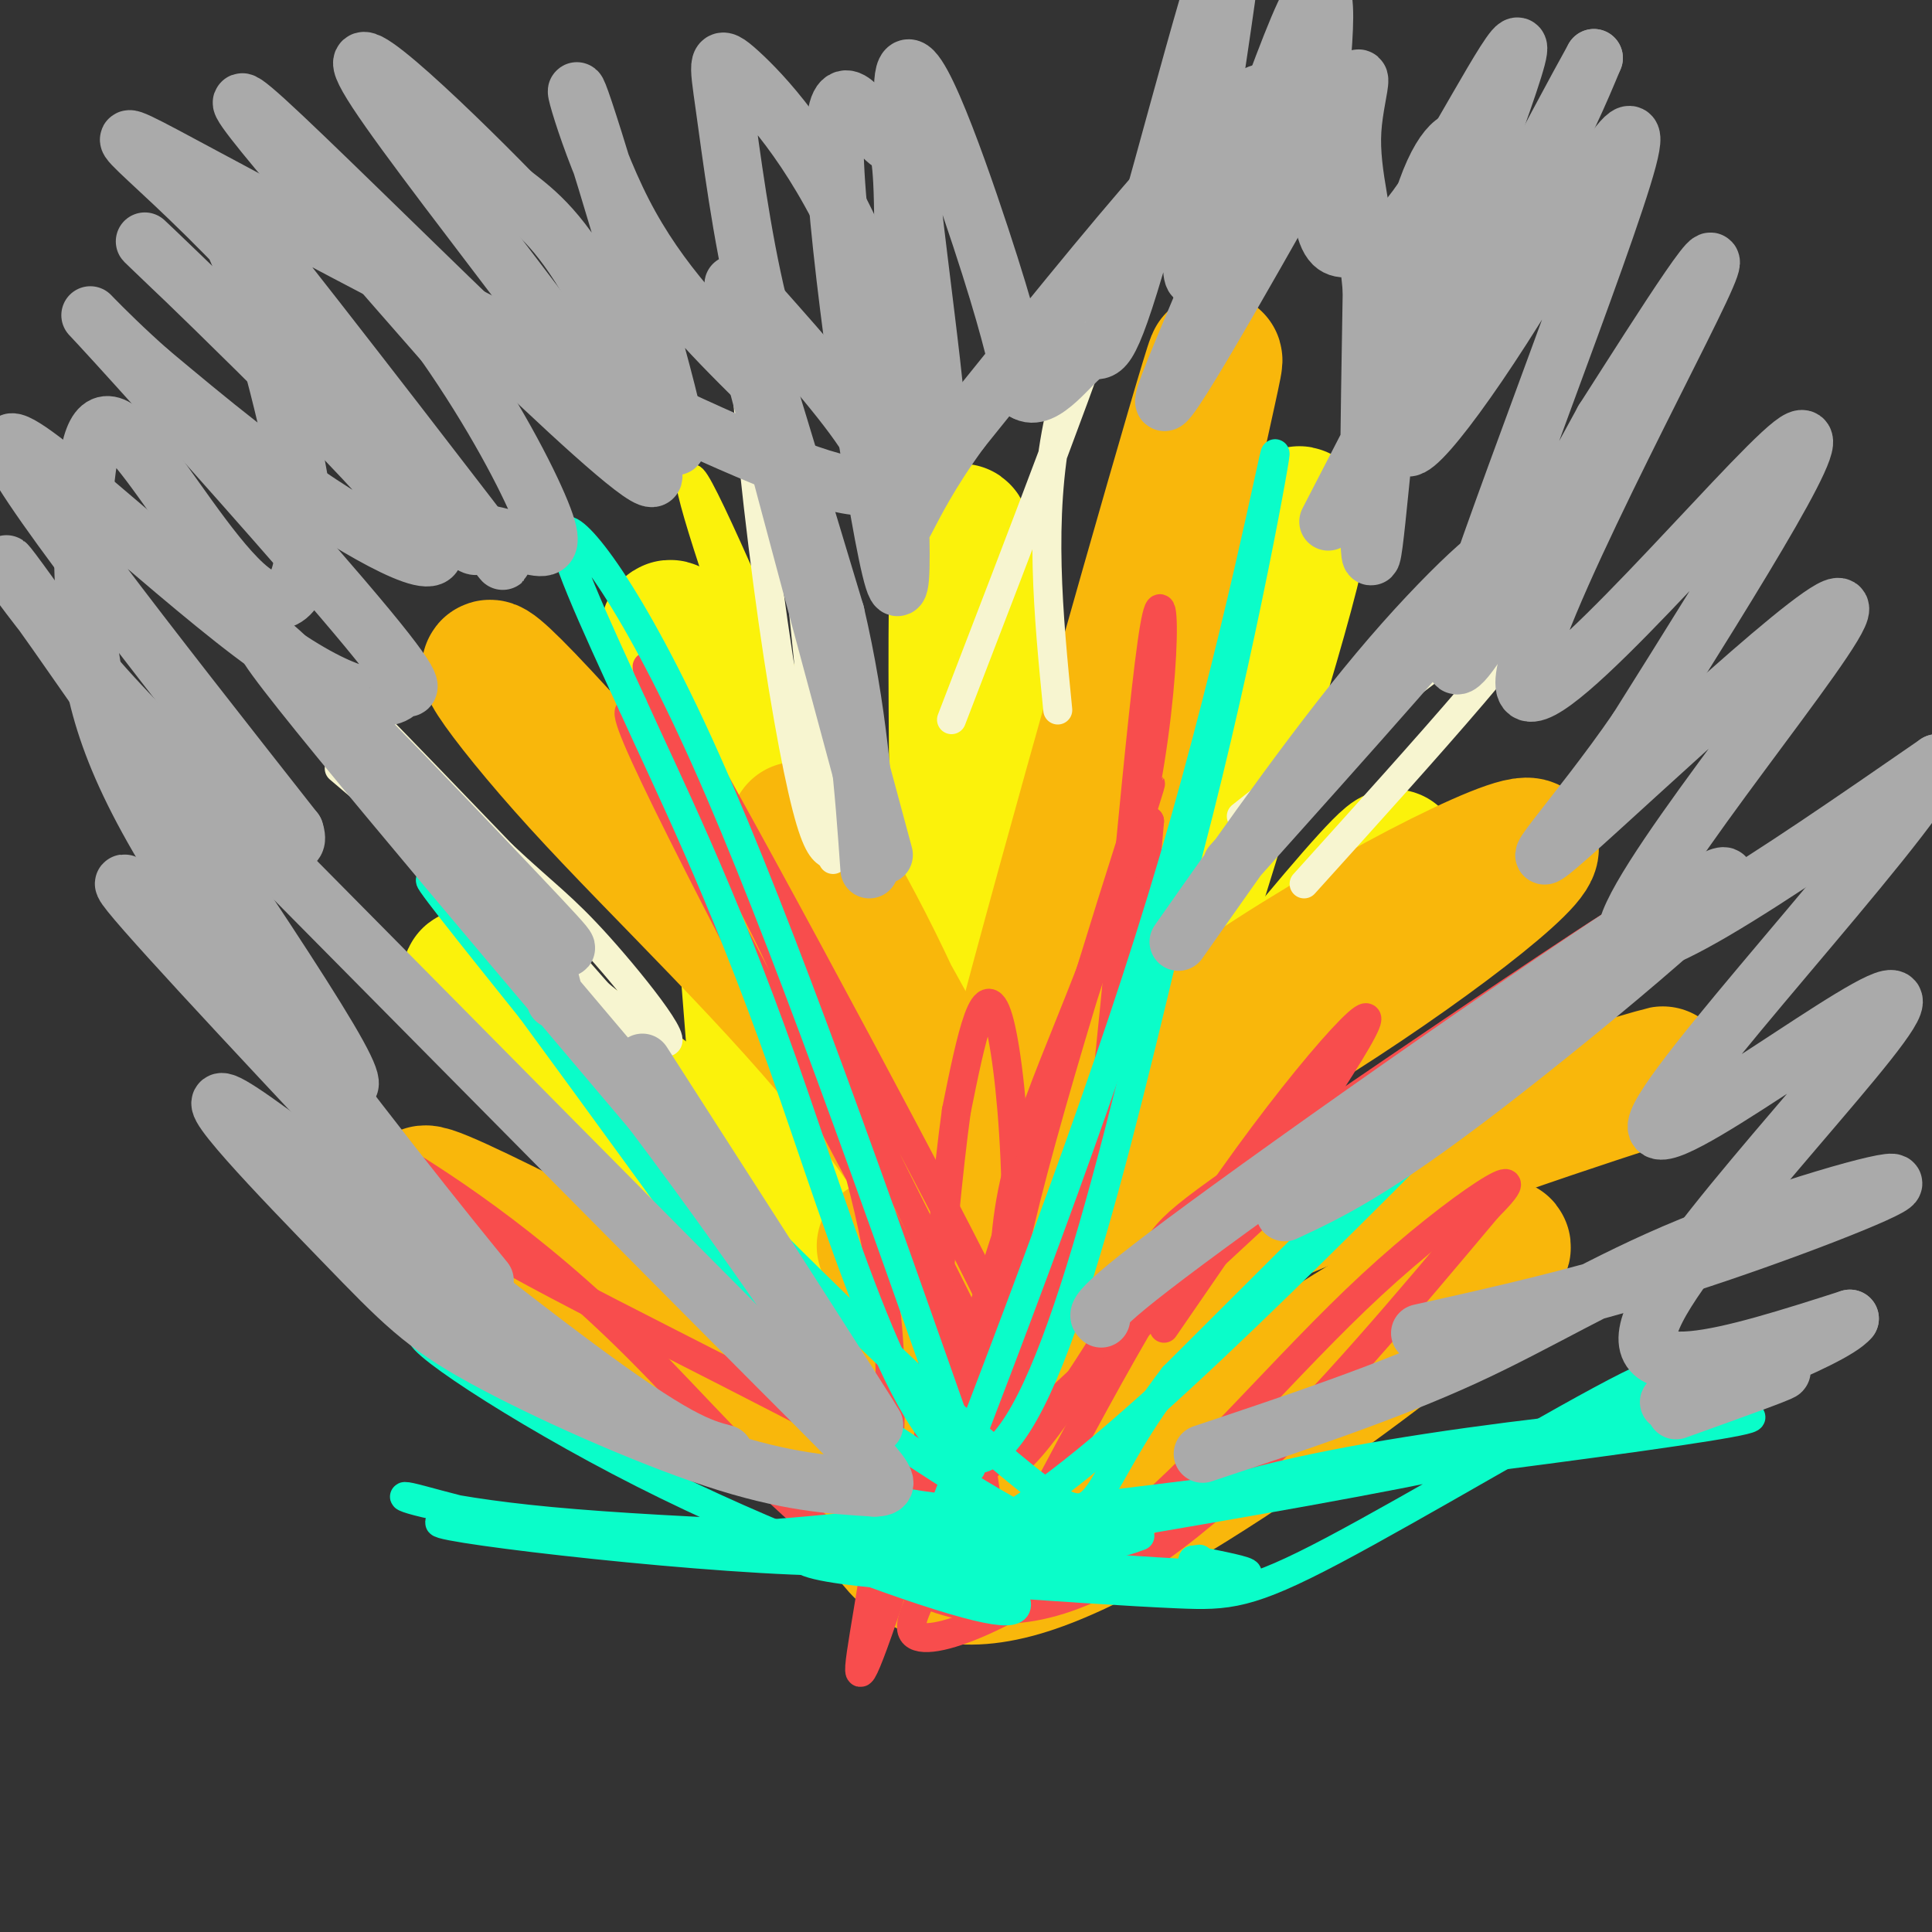 <svg viewBox='0 0 400 400' version='1.1' xmlns='http://www.w3.org/2000/svg' xmlns:xlink='http://www.w3.org/1999/xlink'><rect x="0" y="0" width="400" height="400" fill="#333333" stroke="none"/><g fill='none' stroke='#FBF20B' stroke-width='6' stroke-linecap='round' stroke-linejoin='round'><path d='M212,262c-7.226,-11.851 -14.452,-23.702 -24,-44c-9.548,-20.298 -21.417,-49.042 -31,-75c-9.583,-25.958 -16.881,-49.131 -13,-43c3.881,6.131 18.940,41.565 34,77'/><path d='M178,177c7.100,24.646 7.852,47.761 9,60c1.148,12.239 2.694,13.603 5,17c2.306,3.397 5.373,8.828 7,8c1.627,-0.828 1.813,-7.914 2,-15'/></g>
<g fill='none' stroke='#FBF20B' stroke-width='28' stroke-linecap='round' stroke-linejoin='round'><path d='M222,266c10.711,-33.844 21.422,-67.689 32,-102c10.578,-34.311 21.022,-69.089 12,-54c-9.022,15.089 -37.511,80.044 -66,145'/><path d='M200,255c-14.811,33.853 -18.839,45.985 -17,39c1.839,-6.985 9.544,-33.089 15,-48c5.456,-14.911 8.661,-18.630 8,-49c-0.661,-30.370 -5.189,-87.391 -7,-87c-1.811,0.391 -0.906,58.196 0,116'/><path d='M199,226c2.498,36.778 8.742,70.724 5,66c-3.742,-4.724 -17.469,-48.118 -32,-87c-14.531,-38.882 -29.866,-73.252 -33,-75c-3.134,-1.748 5.933,29.126 15,60'/><path d='M154,190c3.560,39.262 4.958,107.417 34,101c29.042,-6.417 85.726,-87.405 98,-108c12.274,-20.595 -19.863,19.202 -52,59'/><path d='M234,242c-18.857,22.096 -39.998,47.836 -49,53c-9.002,5.164 -5.865,-10.249 -11,-24c-5.135,-13.751 -18.541,-25.840 -28,-34c-9.459,-8.160 -14.970,-12.389 -27,-21c-12.030,-8.611 -30.580,-21.603 -17,-8c13.580,13.603 59.290,53.802 105,94'/><path d='M207,302c18.000,16.333 10.500,10.167 3,4'/></g>
<g fill='none' stroke='#F9B70B' stroke-width='28' stroke-linecap='round' stroke-linejoin='round'><path d='M215,279c-11.863,-29.637 -23.726,-59.274 -34,-80c-10.274,-20.726 -18.958,-32.542 -15,-25c3.958,7.542 20.560,34.440 30,54c9.440,19.560 11.720,31.780 14,44'/><path d='M210,272c-1.758,-0.348 -13.152,-23.217 -31,-46c-17.848,-22.783 -42.152,-45.480 -59,-64c-16.848,-18.520 -26.242,-32.863 -11,-17c15.242,15.863 55.121,61.931 95,108'/><path d='M204,253c20.480,0.689 24.180,-51.589 32,-100c7.820,-48.411 19.759,-92.957 14,-74c-5.759,18.957 -29.217,101.416 -39,139c-9.783,37.584 -5.892,30.292 -2,23'/><path d='M209,241c-1.532,7.476 -4.364,14.666 0,10c4.364,-4.666 15.922,-21.189 40,-39c24.078,-17.811 60.675,-36.911 67,-37c6.325,-0.089 -17.621,18.832 -43,35c-25.379,16.168 -52.189,29.584 -79,43'/><path d='M194,253c-14.765,7.420 -12.177,4.469 -6,4c6.177,-0.469 15.944,1.544 50,-6c34.056,-7.544 92.400,-24.647 104,-28c11.600,-3.353 -23.543,7.042 -57,20c-33.457,12.958 -65.229,28.479 -97,44'/><path d='M188,287c-17.314,7.332 -12.098,3.661 -6,5c6.098,1.339 13.078,7.689 -11,-4c-24.078,-11.689 -79.213,-41.416 -83,-41c-3.787,0.416 43.775,30.976 67,45c23.225,14.024 22.112,11.512 21,9'/><path d='M176,301c5.548,10.702 8.917,32.958 38,23c29.083,-9.958 83.881,-52.131 95,-63c11.119,-10.869 -21.440,9.565 -54,30'/><path d='M255,291c-20.774,11.024 -45.708,23.583 -55,27c-9.292,3.417 -2.940,-2.310 8,-12c10.940,-9.690 26.470,-23.345 42,-37'/></g>
<g fill='none' stroke='#F84D4D' stroke-width='6' stroke-linecap='round' stroke-linejoin='round'><path d='M208,289c-37.711,-75.356 -75.422,-150.711 -74,-151c1.422,-0.289 41.978,74.489 61,111c19.022,36.511 16.511,34.756 14,33'/><path d='M209,282c0.981,-0.032 -3.566,-16.614 1,-37c4.566,-20.386 18.244,-44.578 25,-72c6.756,-27.422 6.588,-58.075 4,-43c-2.588,15.075 -7.597,75.879 -11,105c-3.403,29.121 -5.202,26.561 -7,24'/><path d='M221,259c-5.338,15.696 -15.185,42.935 -12,44c3.185,1.065 19.400,-24.044 26,-36c6.600,-11.956 3.585,-10.757 24,-25c20.415,-14.243 64.262,-43.926 74,-50c9.738,-6.074 -14.631,11.463 -39,29'/><path d='M294,221c-24.285,21.357 -65.499,60.250 -89,82c-23.501,21.750 -29.289,26.356 -22,15c7.289,-11.356 27.654,-38.673 39,-66c11.346,-27.327 13.673,-54.663 16,-82'/><path d='M238,170c-3.960,4.985 -21.859,58.449 -31,92c-9.141,33.551 -9.522,47.189 -6,53c3.522,5.811 10.948,3.795 -8,-8c-18.948,-11.795 -64.271,-33.370 -87,-46c-22.729,-12.630 -22.865,-16.315 -23,-20'/><path d='M83,241c-6.152,-4.845 -10.030,-6.959 -2,-2c8.030,4.959 27.970,16.989 51,40c23.030,23.011 49.152,57.003 79,54c29.848,-3.003 63.424,-43.002 97,-83'/><path d='M308,250c12.104,-12.008 -6.135,-0.529 -24,16c-17.865,16.529 -35.356,38.109 -54,53c-18.644,14.891 -38.441,23.095 -41,19c-2.559,-4.095 12.119,-20.487 18,-48c5.881,-27.513 2.966,-66.147 0,-78c-2.966,-11.853 -5.983,3.073 -9,18'/><path d='M198,230c-3.305,23.881 -7.068,74.584 -6,91c1.068,16.416 6.967,-1.456 10,-17c3.033,-15.544 3.201,-28.762 12,-62c8.799,-33.238 26.228,-86.497 24,-79c-2.228,7.497 -24.114,75.748 -46,144'/><path d='M192,307c-10.674,32.902 -14.357,43.158 -14,38c0.357,-5.158 4.756,-25.730 6,-45c1.244,-19.270 -0.667,-37.237 -6,-57c-5.333,-19.763 -14.090,-41.321 -26,-63c-11.910,-21.679 -26.974,-43.480 -20,-27c6.974,16.480 35.987,71.240 65,126'/><path d='M197,279c11.045,32.654 6.156,51.289 11,45c4.844,-6.289 19.419,-37.501 37,-65c17.581,-27.499 38.166,-51.285 38,-48c-0.166,3.285 -21.083,33.643 -42,64'/></g>
<g fill='none' stroke='#0AFDC9' stroke-width='6' stroke-linecap='round' stroke-linejoin='round'><path d='M201,304c-19.689,-56.044 -39.378,-112.089 -55,-147c-15.622,-34.911 -27.178,-48.689 -29,-47c-1.822,1.689 6.089,18.844 14,36'/><path d='M131,146c7.226,16.024 18.292,38.083 31,74c12.708,35.917 27.060,85.690 41,82c13.940,-3.690 27.470,-60.845 41,-118'/><path d='M244,184c11.536,-41.976 19.875,-87.917 20,-90c0.125,-2.083 -7.964,39.690 -21,84c-13.036,44.310 -31.018,91.155 -49,138'/><path d='M194,316c6.714,11.917 48.000,-27.292 85,-64c37.000,-36.708 69.714,-70.917 63,-65c-6.714,5.917 -52.857,51.958 -99,98'/><path d='M243,285c-18.126,23.576 -13.941,33.515 -28,23c-14.059,-10.515 -46.362,-41.485 -73,-69c-26.638,-27.515 -47.611,-51.576 -52,-56c-4.389,-4.424 7.805,10.788 20,26'/><path d='M110,209c12.855,17.455 34.992,48.091 46,63c11.008,14.909 10.887,14.091 20,20c9.113,5.909 27.461,18.545 39,24c11.539,5.455 16.270,3.727 21,2'/><path d='M228,320c-44.054,-1.286 -88.107,-2.571 -114,-5c-25.893,-2.429 -33.625,-6.000 -29,-5c4.625,1.000 21.607,6.571 42,8c20.393,1.429 44.196,-1.286 68,-4'/><path d='M195,314c14.188,-0.695 15.658,-0.433 8,-1c-7.658,-0.567 -24.444,-1.964 -50,-11c-25.556,-9.036 -59.881,-25.711 -65,-26c-5.119,-0.289 18.968,15.807 45,29c26.032,13.193 54.009,23.484 67,27c12.991,3.516 10.995,0.258 9,-3'/><path d='M209,329c8.155,-5.238 24.042,-16.833 63,-25c38.958,-8.167 100.988,-12.905 89,-10c-11.988,2.905 -97.994,13.452 -184,24'/><path d='M177,318c-26.525,5.572 -0.836,7.501 20,9c20.836,1.499 36.821,2.568 47,3c10.179,0.432 14.554,0.226 32,-9c17.446,-9.226 47.965,-27.473 61,-34c13.035,-6.527 8.586,-1.334 2,3c-6.586,4.334 -15.310,7.810 -34,12c-18.690,4.190 -47.345,9.095 -76,14'/><path d='M229,316c-20.064,4.402 -32.223,8.407 -65,7c-32.777,-1.407 -86.171,-8.225 -70,-8c16.171,0.225 101.906,7.493 139,10c37.094,2.507 25.547,0.254 14,-2'/><path d='M247,323c2.333,-0.333 1.167,-0.167 0,0'/></g>
<g fill='none' stroke='#F7F5D0' stroke-width='6' stroke-linecap='round' stroke-linejoin='round'><path d='M132,215c-30.167,-34.333 -60.333,-68.667 -65,-75c-4.667,-6.333 16.167,15.333 37,37'/><path d='M104,177c8.821,8.286 12.375,10.500 20,19c7.625,8.500 19.321,23.286 12,19c-7.321,-4.286 -33.661,-27.643 -60,-51'/><path d='M76,164c-10.000,-8.500 -5.000,-4.250 0,0'/><path d='M171,174c-3.338,-35.077 -6.676,-70.153 -10,-91c-3.324,-20.847 -6.633,-27.464 -7,-18c-0.367,9.464 2.209,35.010 5,56c2.791,20.990 5.797,37.426 8,46c2.203,8.574 3.601,9.287 5,10'/><path d='M172,177c0.833,1.667 0.417,0.833 0,0'/><path d='M219,147c-1.956,-19.822 -3.911,-39.644 0,-59c3.911,-19.356 13.689,-38.244 11,-28c-2.689,10.244 -17.844,49.622 -33,89'/><path d='M270,183c25.583,-28.333 51.167,-56.667 49,-59c-2.167,-2.333 -32.083,21.333 -62,45'/></g>
<g fill='none' stroke='#AAAAAA' stroke-width='12' stroke-linecap='round' stroke-linejoin='round'><path d='M183,177c-14.667,-54.333 -29.333,-108.667 -31,-117c-1.667,-8.333 9.667,29.333 21,67'/><path d='M173,127c4.667,20.000 5.833,36.500 7,53'/><path d='M115,207c-1.655,-6.065 -3.310,-12.131 -1,-12c2.310,0.131 8.583,6.458 -7,-10c-15.583,-16.458 -53.024,-55.702 -52,-52c1.024,3.702 40.512,50.351 80,97'/><path d='M135,230c24.800,32.867 46.800,66.533 46,65c-0.800,-1.533 -24.400,-38.267 -48,-75'/><path d='M150,301c-5.047,-1.331 -10.093,-2.662 -32,-19c-21.907,-16.338 -60.674,-47.682 -70,-53c-9.326,-5.318 10.789,15.389 23,28c12.211,12.611 16.518,17.126 29,24c12.482,6.874 33.138,16.107 48,21c14.862,4.893 23.931,5.447 33,6'/><path d='M181,308c5.222,-0.044 1.778,-3.156 -21,-26c-22.778,-22.844 -64.889,-65.422 -107,-108'/><path d='M255,179c24.156,-26.978 48.311,-53.956 54,-62c5.689,-8.044 -7.089,2.844 -21,19c-13.911,16.156 -28.956,37.578 -44,59'/><path d='M266,251c9.083,-4.238 18.167,-8.476 41,-26c22.833,-17.524 59.417,-48.333 48,-43c-11.417,5.333 -70.833,46.810 -100,68c-29.167,21.190 -28.083,22.095 -27,23'/><path d='M249,301c19.038,-6.356 38.077,-12.711 54,-20c15.923,-7.289 28.732,-15.510 47,-23c18.268,-7.490 41.995,-14.247 42,-13c0.005,1.247 -23.713,10.499 -44,17c-20.287,6.501 -37.144,10.250 -54,14'/><path d='M157,79c-10.254,-10.196 -20.507,-20.392 -28,-35c-7.493,-14.608 -12.225,-33.627 -8,-21c4.225,12.627 17.407,56.900 19,67c1.593,10.100 -8.402,-13.971 -16,-28c-7.598,-14.029 -12.799,-18.014 -18,-22'/><path d='M106,40c-13.974,-14.335 -39.911,-39.172 -28,-21c11.911,18.172 61.668,79.354 57,80c-4.668,0.646 -63.762,-59.244 -80,-74c-16.238,-14.756 10.381,15.622 37,46'/><path d='M92,71c10.175,14.548 17.114,27.917 20,35c2.886,7.083 1.721,7.879 -2,7c-3.721,-0.879 -9.999,-3.433 -11,-2c-1.001,1.433 3.273,6.854 -14,-9c-17.273,-15.854 -56.094,-52.981 -55,-52c1.094,0.981 42.102,40.072 55,56c12.898,15.928 -2.315,8.694 -16,0c-13.685,-8.694 -25.843,-18.847 -38,-29'/><path d='M31,77c-10.512,-9.238 -17.793,-17.832 -7,-6c10.793,11.832 39.660,44.092 52,59c12.340,14.908 8.155,12.464 7,12c-1.155,-0.464 0.721,1.051 -2,2c-2.721,0.949 -10.040,1.332 -29,-13c-18.960,-14.332 -49.560,-43.381 -50,-39c-0.440,4.381 29.280,42.190 59,80'/><path d='M61,172c3.167,9.379 -18.415,-7.174 -36,-26c-17.585,-18.826 -31.173,-39.926 -19,-23c12.173,16.926 50.108,71.877 62,92c11.892,20.123 -2.260,5.418 -17,-9c-14.740,-14.418 -30.069,-28.548 -24,-21c6.069,7.548 33.534,36.774 61,66'/><path d='M88,251c13.586,15.150 17.050,20.024 5,5c-12.050,-15.024 -39.614,-49.945 -55,-74c-15.386,-24.055 -18.593,-37.243 -20,-52c-1.407,-14.757 -1.012,-31.084 1,-38c2.012,-6.916 5.642,-4.421 12,4c6.358,8.421 15.442,22.767 22,27c6.558,4.233 10.588,-1.648 10,-14c-0.588,-12.352 -5.794,-31.176 -11,-50'/><path d='M52,59c-5.536,-14.942 -13.876,-27.296 0,-10c13.876,17.296 49.970,64.242 52,67c2.030,2.758 -30.002,-38.673 -53,-63c-22.998,-24.327 -36.961,-31.550 -8,-16c28.961,15.550 100.846,53.871 127,62c26.154,8.129 6.577,-13.936 -13,-36'/><path d='M157,63c-3.475,-14.123 -5.662,-31.432 -7,-41c-1.338,-9.568 -1.825,-11.397 3,-7c4.825,4.397 14.964,15.018 24,35c9.036,19.982 16.968,49.325 17,39c0.032,-10.325 -7.838,-60.318 -7,-72c0.838,-11.682 10.382,14.948 16,32c5.618,17.052 7.309,24.526 9,32'/><path d='M212,81c4.116,2.773 9.905,-6.293 13,-8c3.095,-1.707 3.495,3.946 10,-18c6.505,-21.946 19.115,-71.491 20,-67c0.885,4.491 -9.954,63.017 -8,69c1.954,5.983 16.701,-40.576 23,-54c6.299,-13.424 4.149,6.288 2,26'/><path d='M272,29c0.682,8.438 1.385,16.532 3,20c1.615,3.468 4.140,2.311 7,2c2.860,-0.311 6.054,0.223 14,-12c7.946,-12.223 20.645,-37.204 18,-27c-2.645,10.204 -20.635,55.593 -22,65c-1.365,9.407 13.896,-17.170 23,-34c9.104,-16.830 12.052,-23.915 15,-31'/><path d='M330,12c-6.555,11.735 -30.441,56.573 -37,73c-6.559,16.427 4.211,4.444 18,-17c13.789,-21.444 30.597,-52.350 26,-35c-4.597,17.350 -30.599,82.957 -35,100c-4.401,17.043 12.800,-14.479 30,-46'/><path d='M332,87c12.332,-19.263 28.161,-44.421 20,-27c-8.161,17.421 -40.313,77.421 -36,83c4.313,5.579 45.089,-43.263 55,-51c9.911,-7.737 -11.045,25.632 -32,59'/><path d='M339,151c-12.421,18.120 -27.474,33.919 -14,22c13.474,-11.919 55.474,-51.555 56,-47c0.526,4.555 -40.421,53.301 -44,66c-3.579,12.699 30.211,-10.651 64,-34'/><path d='M401,158c-7.113,14.316 -56.896,67.105 -58,75c-1.104,7.895 46.472,-29.105 49,-26c2.528,3.105 -39.992,46.316 -49,64c-9.008,17.684 15.496,9.842 40,2'/><path d='M383,273c-3.738,4.607 -33.083,15.125 -37,17c-3.917,1.875 17.595,-4.893 22,-6c4.405,-1.107 -8.298,3.446 -21,8'/><path d='M275,108c10.912,-21.077 21.823,-42.154 27,-54c5.177,-11.846 4.619,-14.462 4,-18c-0.619,-3.538 -1.300,-8.000 -4,-7c-2.700,1.000 -7.419,7.462 -11,28c-3.581,20.538 -6.023,55.154 -7,58c-0.977,2.846 -0.488,-26.077 0,-55'/><path d='M284,60c-1.303,-14.668 -4.562,-23.839 -4,-33c0.562,-9.161 4.944,-18.311 -5,-1c-9.944,17.311 -34.216,61.084 -34,57c0.216,-4.084 24.919,-56.024 22,-63c-2.919,-6.976 -33.459,31.012 -64,69'/><path d='M199,89c-12.929,17.547 -13.250,26.915 -13,16c0.250,-10.915 1.072,-42.113 1,-58c-0.072,-15.887 -1.039,-16.464 -2,-17c-0.961,-0.536 -1.917,-1.030 -5,-5c-3.083,-3.970 -8.291,-11.415 -7,11c1.291,22.415 9.083,74.690 12,84c2.917,9.310 0.958,-24.345 -1,-58'/></g>
</svg>